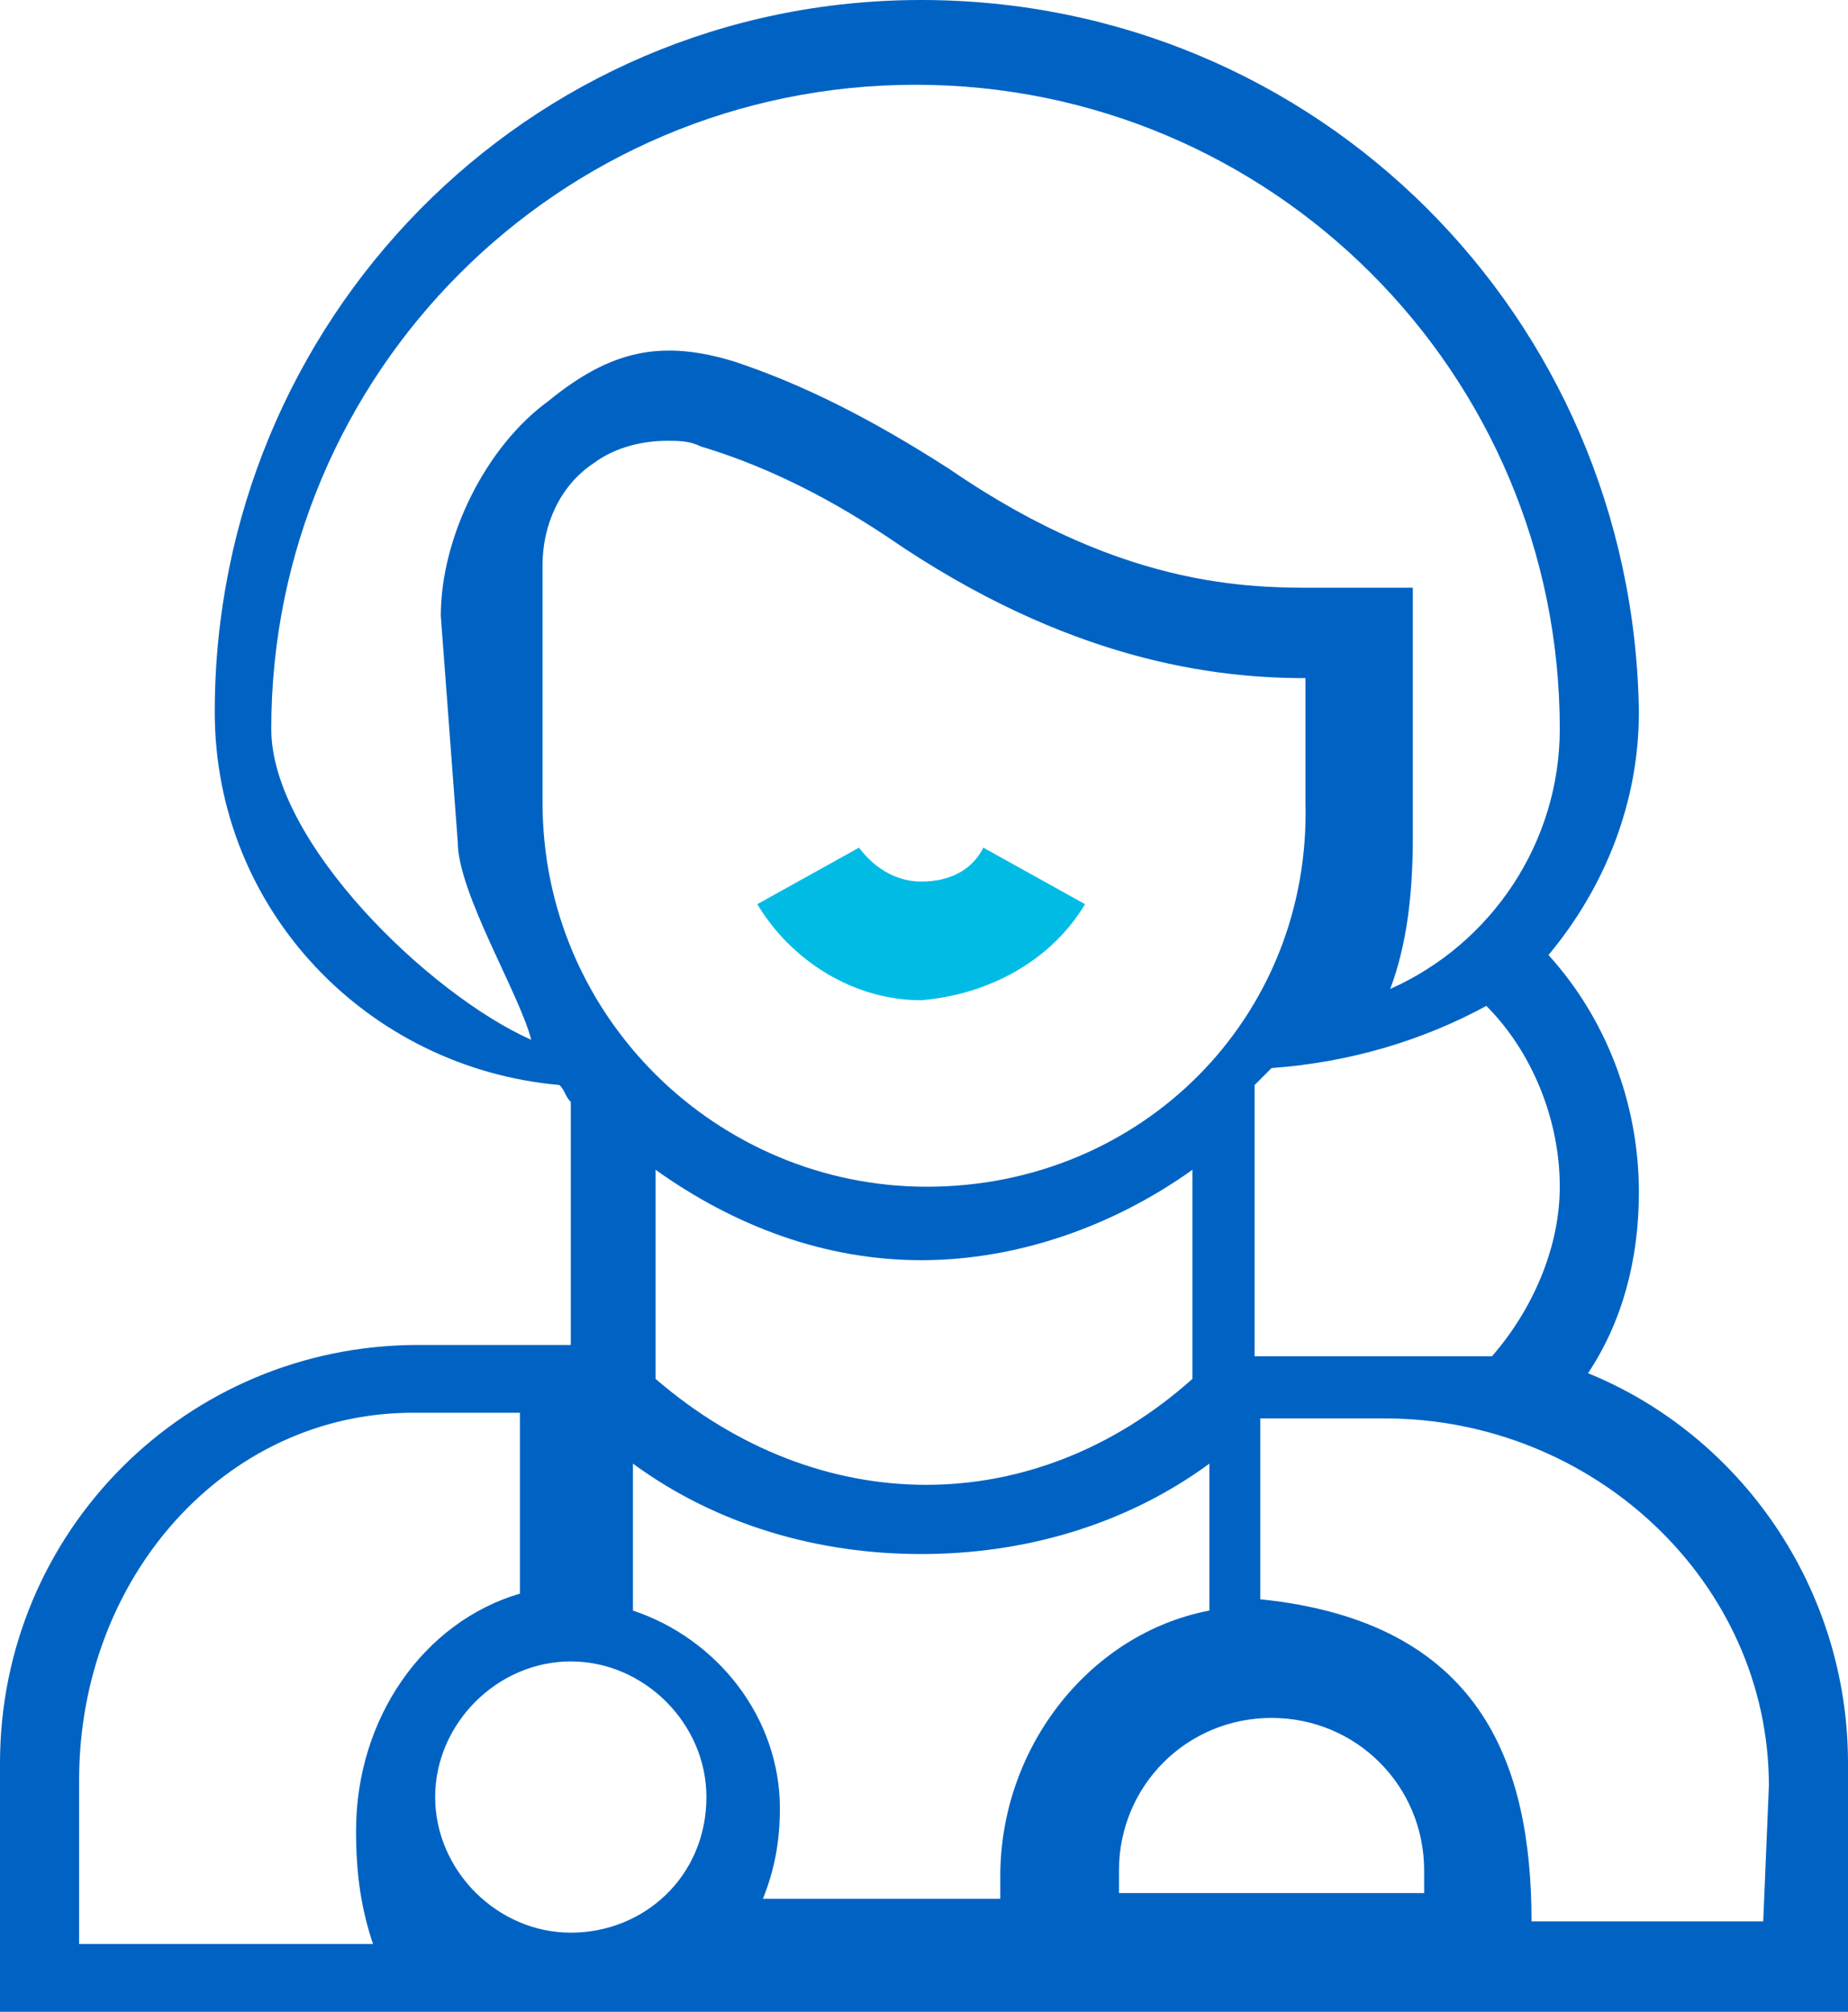 <?xml version="1.0" encoding="utf-8"?>
<!-- Generator: Adobe Illustrator 25.2.3, SVG Export Plug-In . SVG Version: 6.00 Build 0)  -->
<svg version="1.1" id="Layer_1" xmlns="http://www.w3.org/2000/svg" xmlns:xlink="http://www.w3.org/1999/xlink" x="0px" y="0px"
	 viewBox="0 0 32.7 35.6" style="enable-background:new 0 0 32.7 35.6;" xml:space="preserve">
<style type="text/css">
	.st0{fill:none;}
	.st1{fill:#0063C3;}
	.st2{fill:#00BCE4;}
	.st3{fill:#FFFFFF;}
	.st4{fill:none;stroke:#00BCE4;stroke-width:0.5;stroke-linecap:round;stroke-miterlimit:10;}
	.st5{fill:none;stroke:#0063C3;stroke-linecap:round;stroke-miterlimit:10;}
	.st6{fill:none;stroke:#0063C3;stroke-width:1.2;stroke-linecap:round;stroke-miterlimit:10;}
	.st7{fill:none;stroke:#00BCE4;stroke-linecap:round;stroke-miterlimit:10;}
	.st8{fill:none;stroke:#00BCE4;stroke-width:0.5;stroke-miterlimit:10;}
	.st9{fill:#FFFFFF;stroke:#00BCE4;stroke-linecap:round;stroke-miterlimit:10;}
</style>
<g>
	<path class="st1" d="M28.1,24.3c0.6-0.9,0.9-2,0.9-3.2c0-1.6-0.6-3.1-1.6-4.2c1-1.2,1.6-2.7,1.6-4.3C28.9,5.6,23.3,0,16.3,0
		S3.8,5.7,3.8,12.6c0,3.5,2.7,6.3,6.1,6.6c0.1,0.1,0.1,0.2,0.2,0.3v4.3H7.4c-4.1,0-7.4,3.3-7.4,7.4v4.5h32.7v-4.5
		C32.7,28.1,30.8,25.4,28.1,24.3L28.1,24.3z M9.7,7.1c-1.1,0.8-1.9,2.4-1.9,3.8l0.3,4c0,0.9,1.1,2.7,1.3,3.5
		c-1.8-0.8-4.6-3.5-4.6-5.5c0-6.3,5.1-11.4,11.4-11.4s11.4,5.1,11.4,11.4c0,2-1.2,3.8-3,4.6c0.3-0.8,0.4-1.7,0.4-2.7v-4.4
		c0,0-1.4,0-1.5,0c-1.2,0-3.5,0.1-6.7-2.1c-1.4-0.9-2.6-1.5-3.8-1.9C11.7,6,10.8,6.2,9.7,7.1L9.7,7.1z M27.6,21c0,1.1-0.5,2.2-1.2,3
		c-0.3,0-0.5,0-0.8,0h-3.4v-4.8c0.1-0.1,0.2-0.2,0.3-0.3c1.4-0.1,2.7-0.5,3.8-1.1C27.1,18.6,27.6,19.8,27.6,21L27.6,21z M16.4,21
		c-3.7,0-6.8-3-6.8-6.8V10c0-0.7,0.3-1.4,0.9-1.8c0.4-0.3,0.9-0.4,1.3-0.4c0.2,0,0.4,0,0.6,0.1c1,0.3,2.1,0.8,3.3,1.6
		c3.2,2.2,5.8,2.5,7.4,2.5v2.2C23.2,18,20.2,21,16.4,21L16.4,21z M21.1,20.7v3.7c-2.8,2.5-6.6,2.5-9.5,0v-3.7c1.4,1,3,1.6,4.7,1.6
		S19.7,21.7,21.1,20.7L21.1,20.7z M6.6,34.4H1.4v-2.9c0-3.6,2.6-6.5,5.9-6.5h1.9v3.2c-1.7,0.5-2.9,2.2-2.9,4.2
		C6.3,33.2,6.4,33.8,6.6,34.4L6.6,34.4z M10.1,34.2c-1.3,0-2.4-1.1-2.4-2.4c0-1.3,1.1-2.4,2.4-2.4s2.4,1.1,2.4,2.4
		C12.5,33.2,11.4,34.2,10.1,34.2L10.1,34.2z M17.7,33.2v0.4h-4.2c0.2-0.5,0.3-1,0.3-1.6c0-1.6-1.1-3-2.6-3.5v-2.6
		c1.5,1.1,3.3,1.6,5.1,1.6c1.8,0,3.6-0.5,5.1-1.6v2.6C19.3,28.9,17.7,30.9,17.7,33.2L17.7,33.2z M25.2,33.5h-5.4v-0.4
		c0-1.5,1.2-2.7,2.7-2.7c1.5,0,2.7,1.2,2.7,2.7V33.5z M31.2,34l-4.1,0l0,0c0-2.8-0.9-5.3-4.8-5.7v-3.2h2.2c3.7,0,6.8,2.9,6.8,6.5
		L31.2,34z M30.6,33.5"/>
	<path class="st2" d="M19.2,16l-1.8-1c-0.2,0.4-0.6,0.6-1.1,0.6c-0.4,0-0.8-0.2-1.1-0.6l-1.8,1c0.6,1,1.7,1.7,2.9,1.7
		C17.5,17.6,18.6,17,19.2,16L19.2,16z M19.2,16"/>
</g>
</svg>
